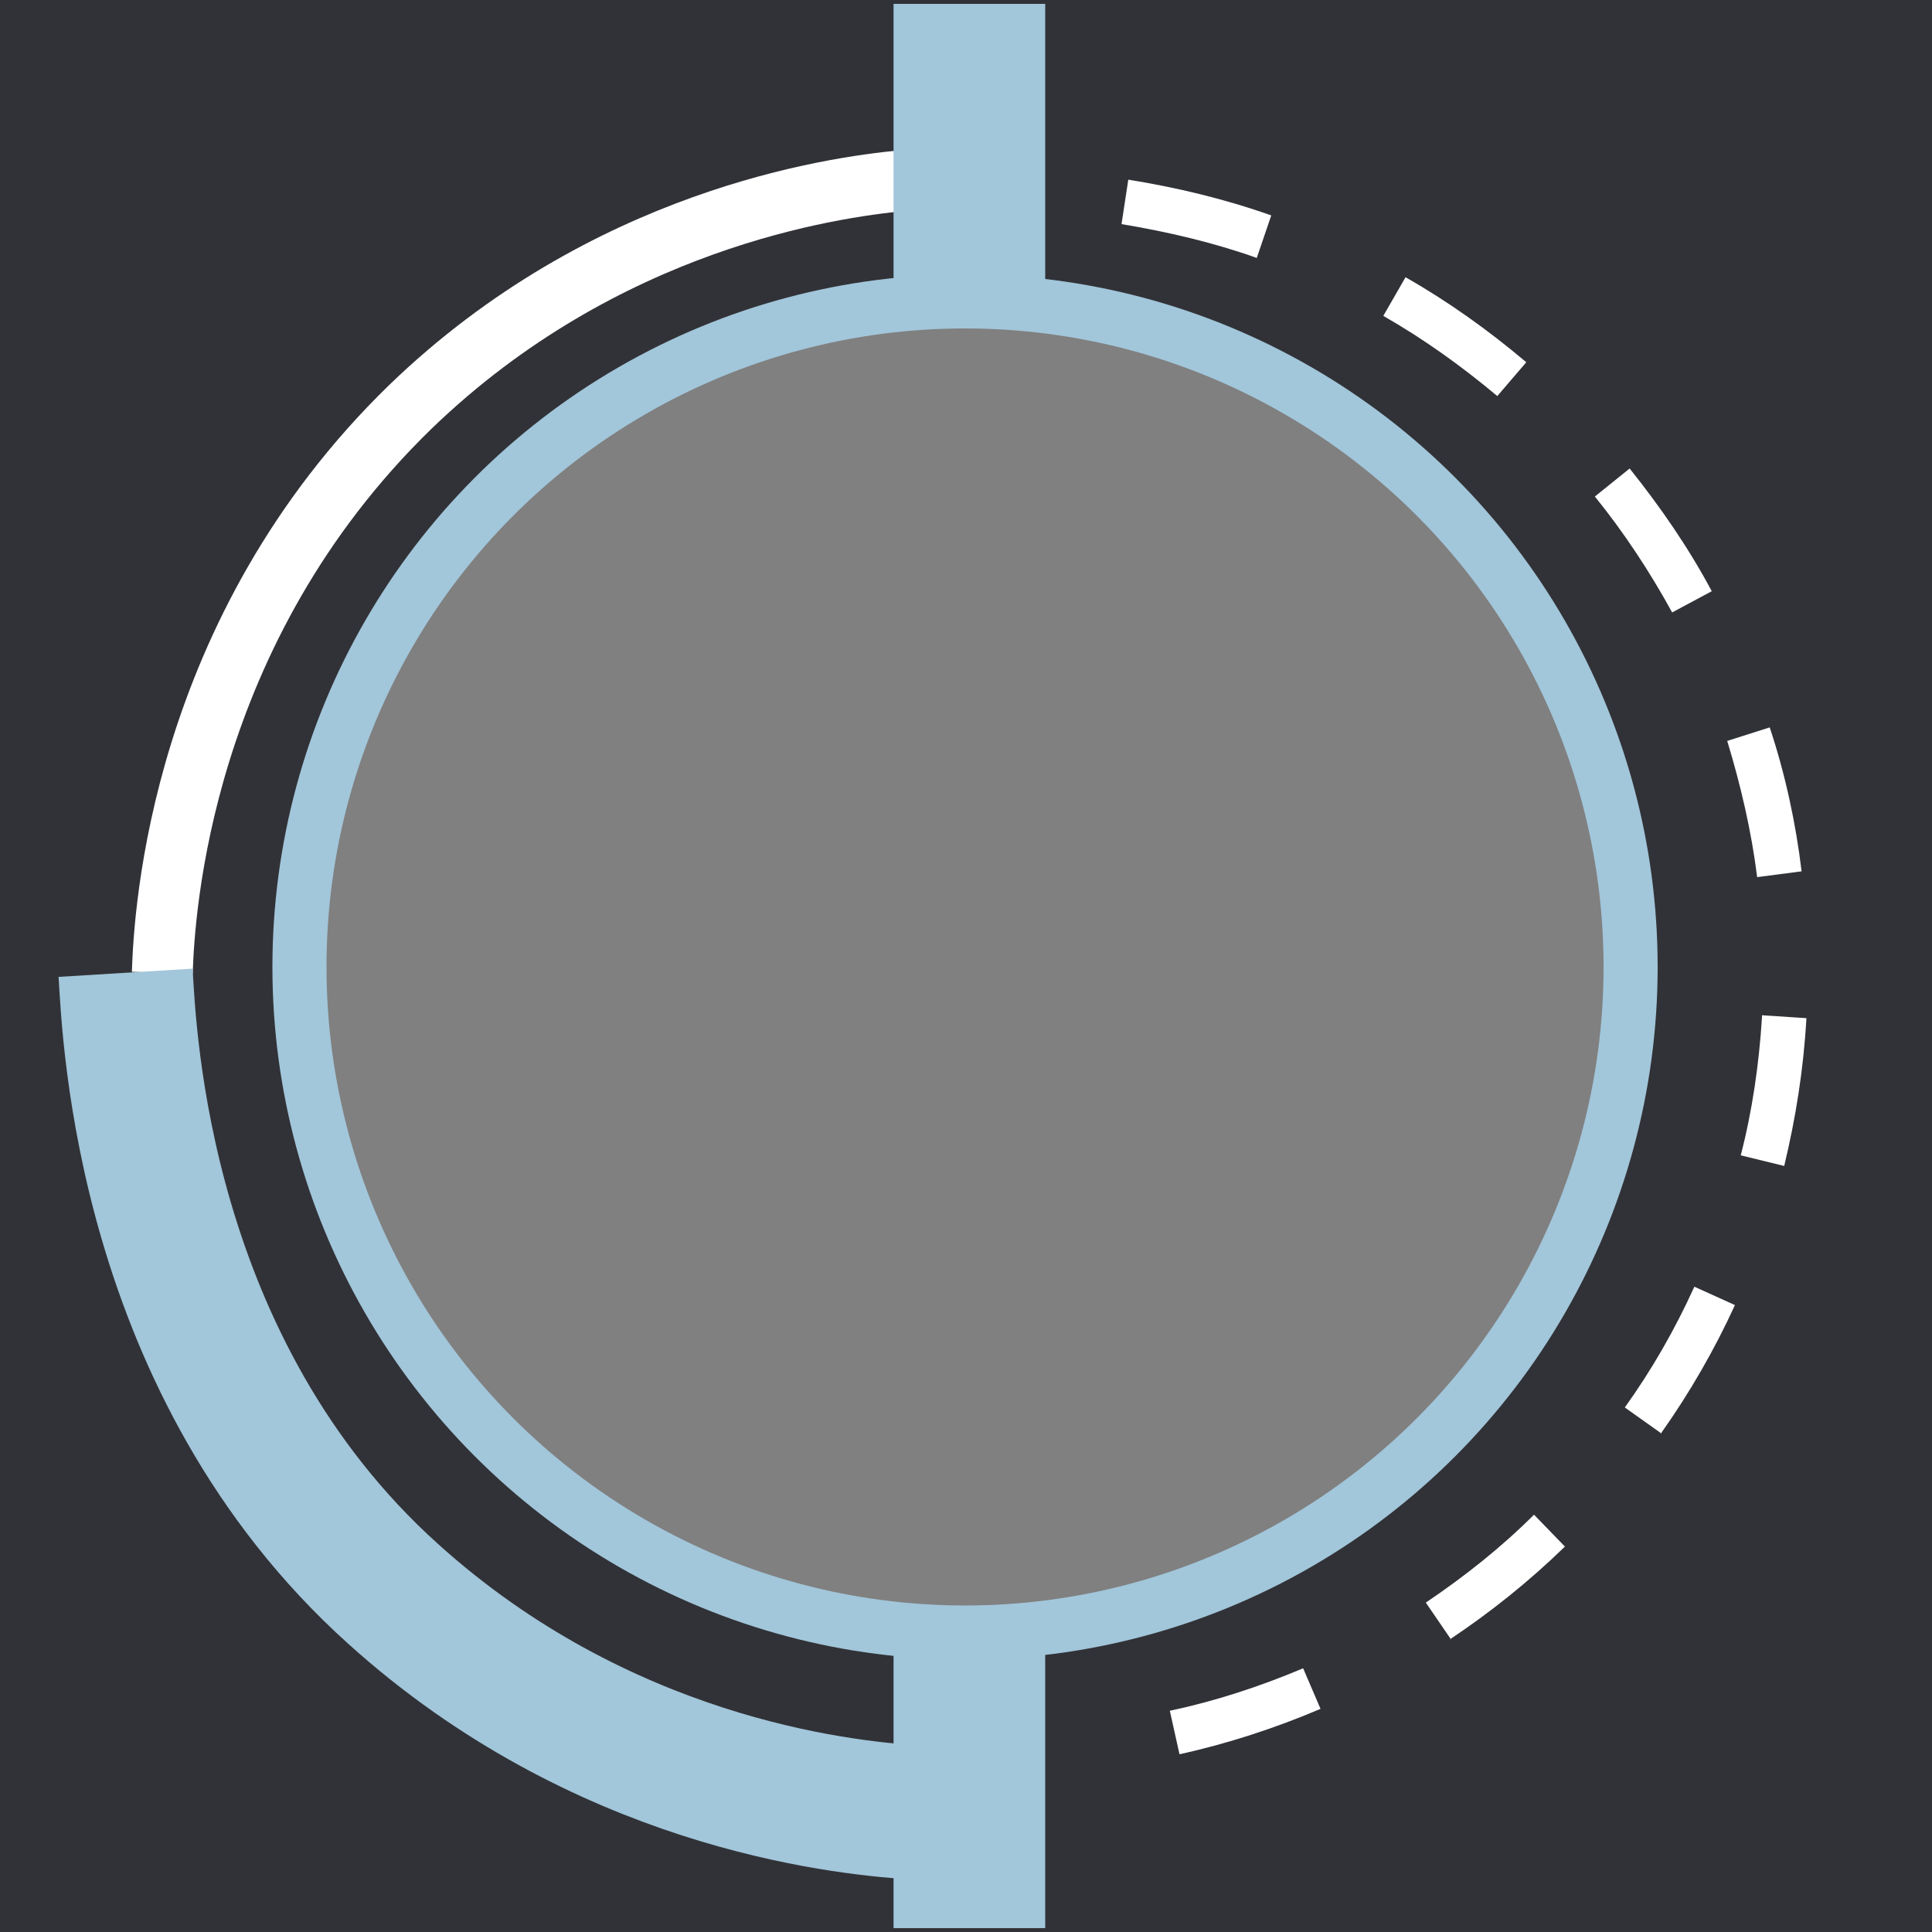 <?xml version="1.0" encoding="UTF-8"?>
<svg id="Layer_1" xmlns="http://www.w3.org/2000/svg" version="1.1" viewBox="0 0 200 200">
  <rect x="0" y="0" width="200" height="200" fill="#808080" stroke="none"/>
  <!-- Generator: Adobe Illustrator 29.6.1, SVG Export Plug-In . SVG Version: 2.1.1 Build 9)  -->
  <defs>
    <style>
      .st0 {
      fill: #a2c6da;
      }

      .st1 {
      stroke-width: 13.9px;
      }

      .st1, .st2, .st3 {
      fill: none;
      stroke-miterlimit: 10;
      }

      .st1, .st3 {
      stroke: #a2c6da;
      }

      .st4 {
      fill: #fff;
      }

      .st2 {
      stroke: #fff;
      stroke-width: 6.3px;
      }

      .st5 {
      fill: #313237;
      }

      .st3 {
      stroke-width: 5.6px;
      }
    </style>
  </defs>
  <path class="st5" d="M0,0v200h200V0H0ZM100,168.6c-38.3,0-69.3-31-69.3-69.3S61.7,30.1,100,30.1s69.3,31,69.3,69.3-31,69.3-69.3,69.3Z"/>
  <path class="st2" d="M16.8,100.7c.2-6.2,1.8-35.4,25.7-58.6,20.1-19.4,43.6-22.7,50.9-23.4"/>
  <circle class="st3" cx="99.9" cy="100.1" r="68.9"/>
  <rect class="st0" x="92.5" y=".4" width="15.7" height="30.4"/>
  <rect class="st0" x="92.5" y="169.2" width="15.7" height="30.4"/>
  <g>
    <path class="st4" d="M122.1,181.6l-1-4.5c4.7-1,9.3-2.5,13.8-4.4l1.8,4.2c-4.7,2-9.6,3.6-14.6,4.7Z"/>
    <path class="st4" d="M150.2,169.7l-2.6-3.8c4-2.7,7.8-5.7,11.2-9.1l3.2,3.3c-3.7,3.6-7.7,6.8-11.9,9.6h.1Z"/>
    <path class="st4" d="M172,148.4l-3.8-2.7c2.8-3.9,5.2-8.1,7.2-12.5l4.2,1.9c-2.1,4.6-4.7,9.1-7.6,13.2h0Z"/>
    <path class="st4" d="M184.7,120.7l-4.5-1.1c1.2-4.6,1.9-9.5,2.2-14.3v-.2l4.6.3h0c-.3,5.3-1.1,10.3-2.3,15.3Z"/>
    <path class="st4" d="M181.9,90.8c-.6-4.8-1.7-9.5-3.1-14.1l4.4-1.4c1.6,4.8,2.7,9.9,3.3,14.9l-4.6.6h0Z"/>
    <path class="st4" d="M173.1,63.4c-2.3-4.2-5-8.3-8-12l3.6-2.9c3.2,4,6.1,8.2,8.5,12.7l-4.1,2.2Z"/>
    <path class="st4" d="M155,41c-3.7-3.1-7.6-5.9-11.8-8.3l2.3-4c4.4,2.5,8.6,5.5,12.5,8.8l-3,3.5Z"/>
    <path class="st4" d="M130.1,26.7c-4.5-1.6-9.2-2.7-14-3.5l.7-4.6c5,.8,10,2,14.8,3.7l-1.5,4.4Z"/>
  </g>
  <path class="st1" d="M13,100.7c.4,6.5,1.7,40.9,27.7,64.3,21.5,19.4,46,22.1,53.7,22.6"/>
</svg>
